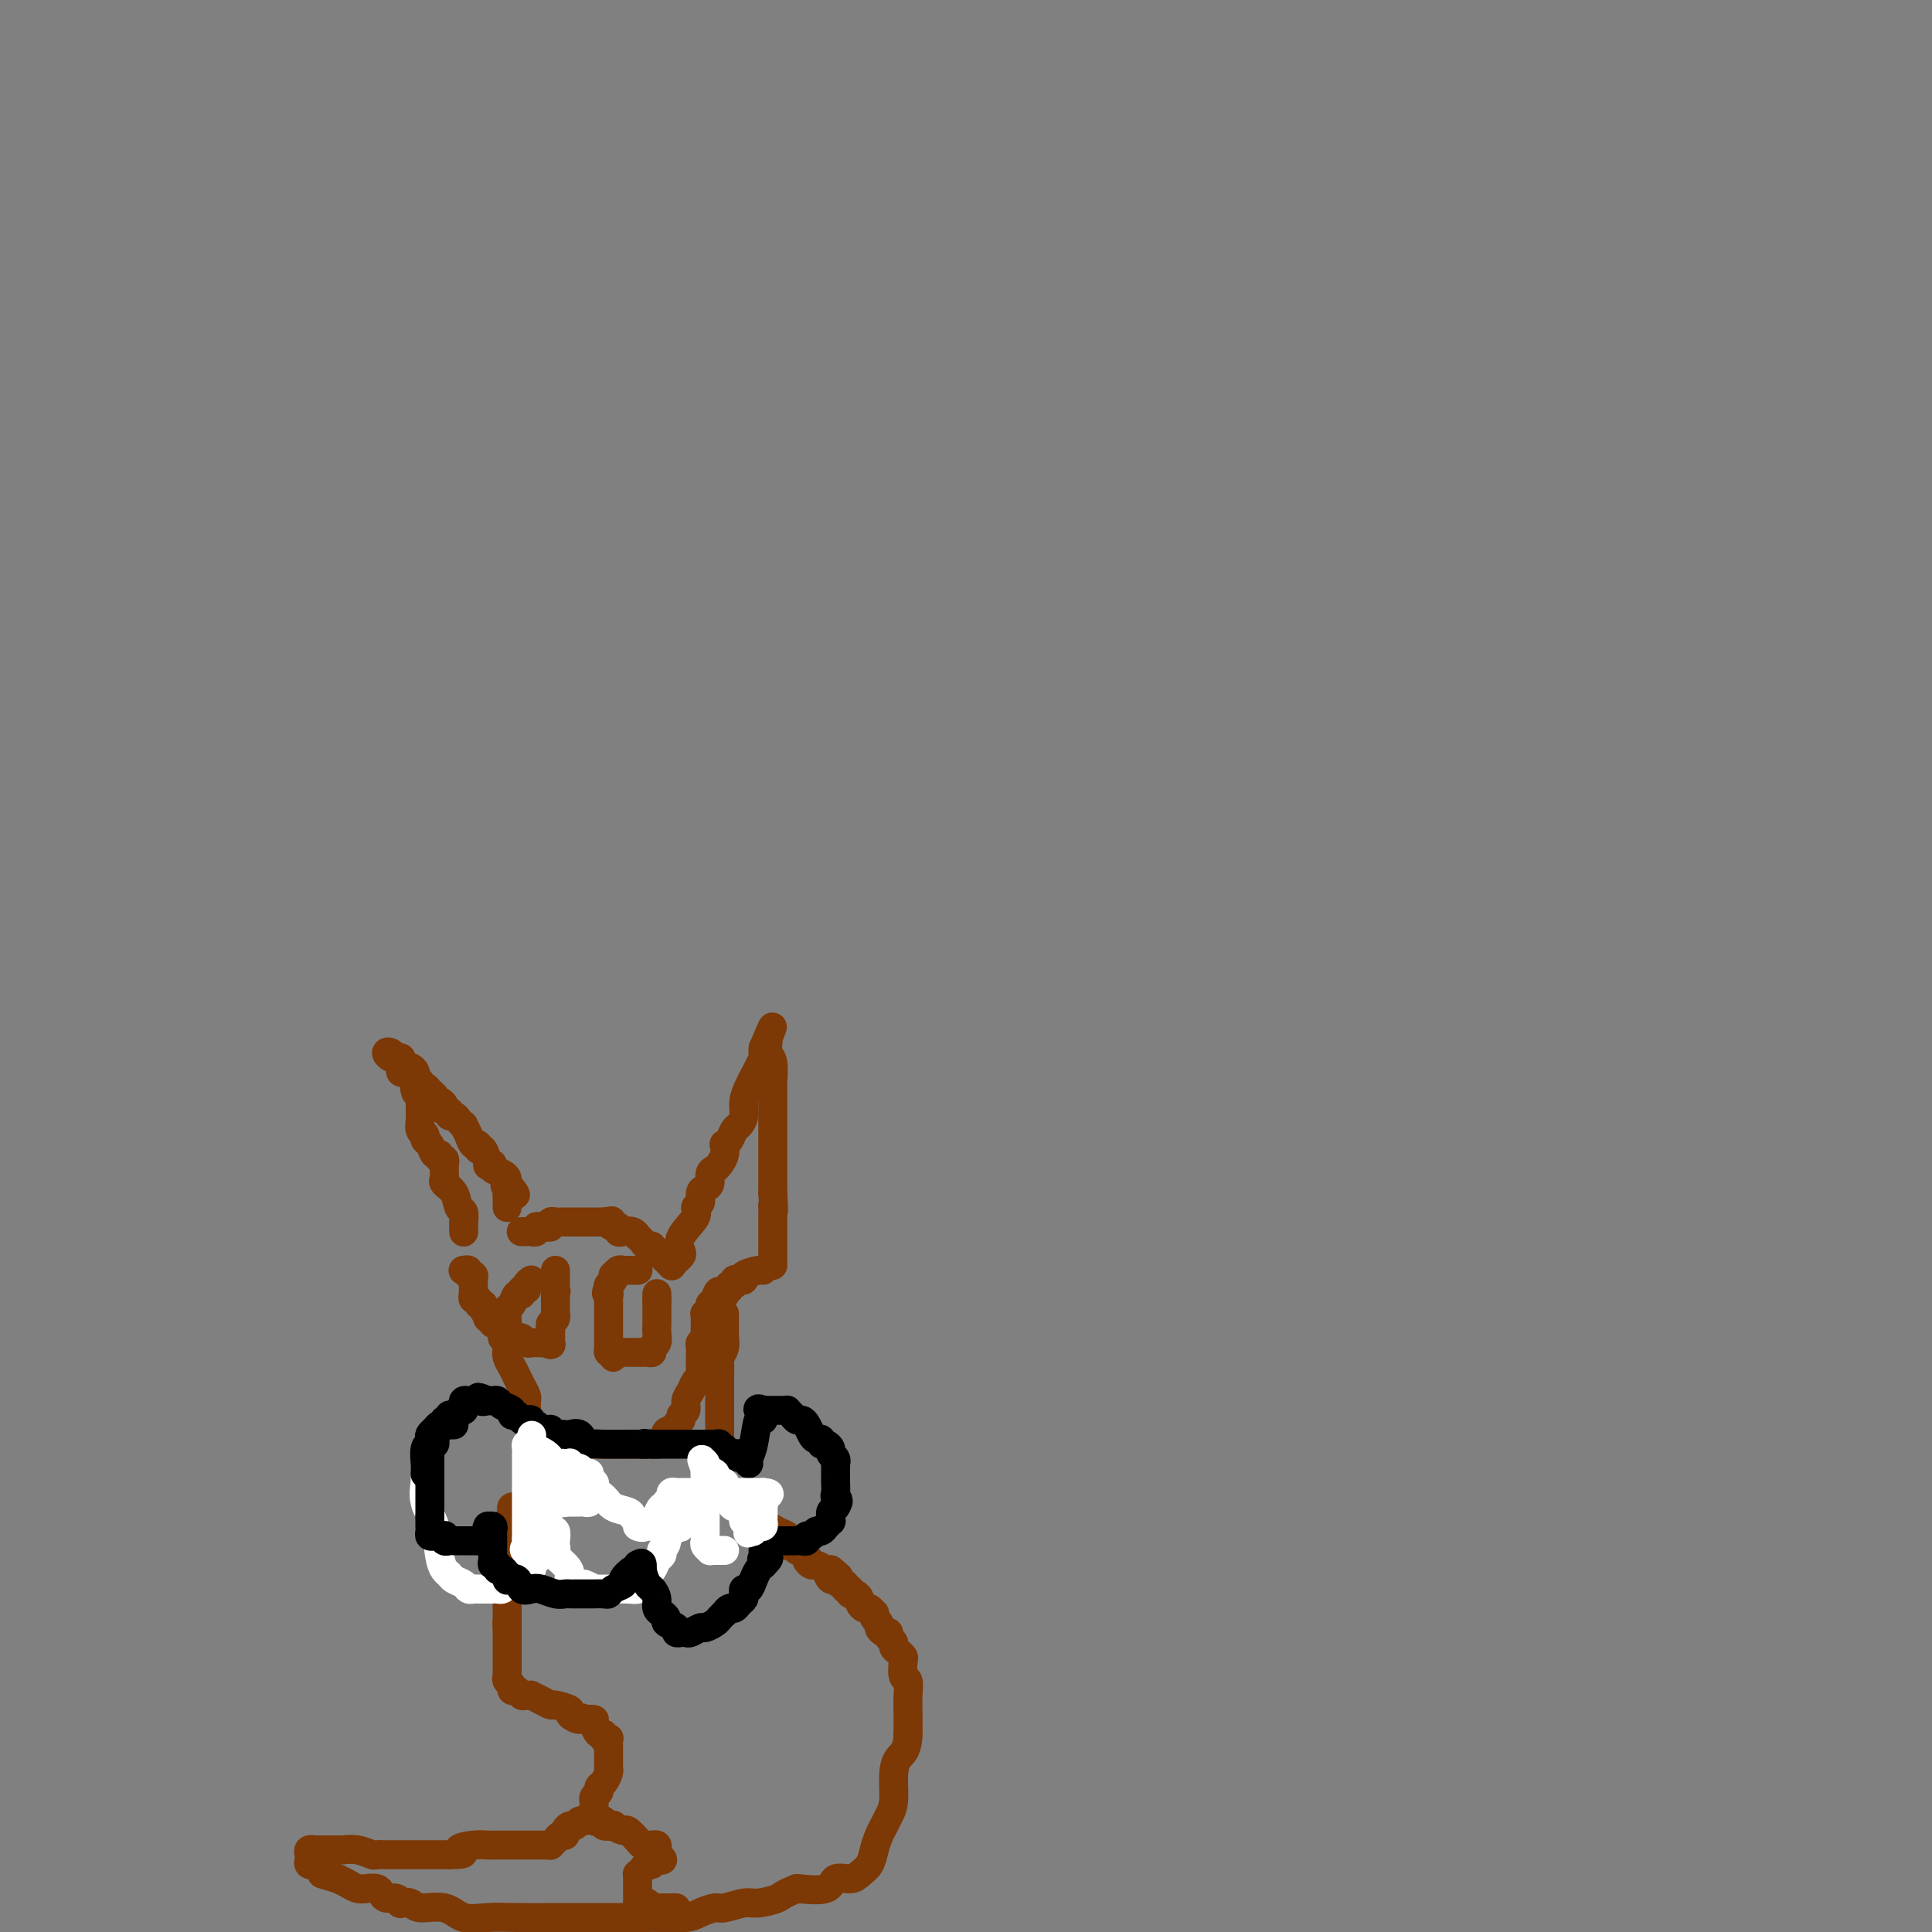 <svg viewBox='0 0 400 400' version='1.1' xmlns='http://www.w3.org/2000/svg' xmlns:xlink='http://www.w3.org/1999/xlink'><rect x="0" y="0" width="400" height="400" fill="#808080" stroke="none"/><g fill='none' stroke='#7C3805' stroke-width='6' stroke-linecap='round' stroke-linejoin='round'><path d='M96,255c0.001,0.079 0.001,0.157 0,0c-0.001,-0.157 -0.004,-0.551 0,-1c0.004,-0.449 0.013,-0.953 0,-1c-0.013,-0.047 -0.050,0.363 0,0c0.050,-0.363 0.185,-1.498 0,-2c-0.185,-0.502 -0.691,-0.371 -1,-1c-0.309,-0.629 -0.423,-2.019 -1,-3c-0.577,-0.981 -1.619,-1.554 -2,-2c-0.381,-0.446 -0.101,-0.765 0,-1c0.101,-0.235 0.023,-0.388 0,-1c-0.023,-0.612 0.009,-1.685 0,-2c-0.009,-0.315 -0.058,0.128 0,0c0.058,-0.128 0.223,-0.826 0,-1c-0.223,-0.174 -0.834,0.175 -1,0c-0.166,-0.175 0.114,-0.873 0,-1c-0.114,-0.127 -0.623,0.318 -1,0c-0.377,-0.318 -0.623,-1.398 -1,-2c-0.377,-0.602 -0.886,-0.724 -1,-1c-0.114,-0.276 0.166,-0.704 0,-1c-0.166,-0.296 -0.776,-0.460 -1,-1c-0.224,-0.540 -0.060,-1.455 0,-2c0.060,-0.545 0.016,-0.721 0,-1c-0.016,-0.279 -0.004,-0.662 0,-1c0.004,-0.338 0.001,-0.629 0,-1c-0.001,-0.371 -0.000,-0.820 0,-1c0.000,-0.180 0.000,-0.090 0,0'/><path d='M87,228c-1.620,-4.586 -1.169,-2.552 -1,-2c0.169,0.552 0.057,-0.378 0,-1c-0.057,-0.622 -0.057,-0.936 0,-1c0.057,-0.064 0.173,0.124 0,0c-0.173,-0.124 -0.634,-0.558 -1,-1c-0.366,-0.442 -0.637,-0.893 -1,-1c-0.363,-0.107 -0.818,0.130 -1,0c-0.182,-0.130 -0.092,-0.627 0,-1c0.092,-0.373 0.185,-0.623 0,-1c-0.185,-0.377 -0.649,-0.882 -1,-1c-0.351,-0.118 -0.588,0.150 -1,0c-0.412,-0.150 -1.000,-0.717 -1,-1c-0.000,-0.283 0.588,-0.282 1,0c0.412,0.282 0.649,0.845 1,1c0.351,0.155 0.814,-0.099 1,0c0.186,0.099 0.093,0.549 0,1'/><path d='M83,220c-0.435,-0.998 0.476,0.506 1,1c0.524,0.494 0.661,-0.021 1,0c0.339,0.021 0.878,0.579 1,1c0.122,0.421 -0.175,0.704 0,1c0.175,0.296 0.821,0.604 1,1c0.179,0.396 -0.111,0.881 0,1c0.111,0.119 0.621,-0.126 1,0c0.379,0.126 0.627,0.625 1,1c0.373,0.375 0.869,0.626 1,1c0.131,0.374 -0.105,0.870 0,1c0.105,0.130 0.549,-0.105 1,0c0.451,0.105 0.908,0.549 1,1c0.092,0.451 -0.183,0.908 0,1c0.183,0.092 0.824,-0.181 1,0c0.176,0.181 -0.111,0.818 0,1c0.111,0.182 0.621,-0.089 1,0c0.379,0.089 0.626,0.540 1,1c0.374,0.460 0.875,0.931 1,1c0.125,0.069 -0.125,-0.264 0,0c0.125,0.264 0.625,1.125 1,2c0.375,0.875 0.626,1.762 1,2c0.374,0.238 0.869,-0.174 1,0c0.131,0.174 -0.104,0.936 0,1c0.104,0.064 0.548,-0.568 1,0c0.452,0.568 0.912,2.337 1,3c0.088,0.663 -0.197,0.219 0,0c0.197,-0.219 0.876,-0.213 1,0c0.124,0.213 -0.307,0.635 0,1c0.307,0.365 1.352,0.675 2,1c0.648,0.325 0.899,0.664 1,1c0.101,0.336 0.050,0.668 0,1'/><path d='M105,245c3.403,4.107 0.912,1.874 0,1c-0.912,-0.874 -0.244,-0.388 0,0c0.244,0.388 0.065,0.679 0,1c-0.065,0.321 -0.018,0.674 0,1c0.018,0.326 0.005,0.626 0,1c-0.005,0.374 -0.001,0.821 0,1c0.001,0.179 0.001,0.089 0,0'/><path d='M108,255c-0.081,0.001 -0.161,0.001 0,0c0.161,-0.001 0.564,-0.004 1,0c0.436,0.004 0.904,0.015 1,0c0.096,-0.015 -0.182,-0.057 0,0c0.182,0.057 0.823,0.212 1,0c0.177,-0.212 -0.111,-0.793 0,-1c0.111,-0.207 0.621,-0.041 1,0c0.379,0.041 0.626,-0.041 1,0c0.374,0.041 0.873,0.207 1,0c0.127,-0.207 -0.120,-0.788 0,-1c0.120,-0.212 0.606,-0.057 1,0c0.394,0.057 0.697,0.015 1,0c0.303,-0.015 0.606,-0.004 1,0c0.394,0.004 0.879,0.001 1,0c0.121,-0.001 -0.122,-0.000 0,0c0.122,0.000 0.610,0.000 1,0c0.390,-0.000 0.682,-0.000 1,0c0.318,0.000 0.663,0.000 1,0c0.337,-0.000 0.668,-0.000 1,0c0.332,0.000 0.666,0.000 1,0c0.334,-0.000 0.667,-0.000 1,0c0.333,0.000 0.667,0.000 1,0'/><path d='M125,253c2.813,-0.374 1.344,-0.310 1,0c-0.344,0.310 0.436,0.867 1,1c0.564,0.133 0.912,-0.156 1,0c0.088,0.156 -0.082,0.759 0,1c0.082,0.241 0.417,0.120 1,0c0.583,-0.120 1.413,-0.238 2,0c0.587,0.238 0.932,0.833 1,1c0.068,0.167 -0.140,-0.095 0,0c0.140,0.095 0.629,0.546 1,1c0.371,0.454 0.624,0.909 1,1c0.376,0.091 0.874,-0.183 1,0c0.126,0.183 -0.120,0.823 0,1c0.120,0.177 0.607,-0.110 1,0c0.393,0.110 0.693,0.617 1,1c0.307,0.383 0.621,0.642 1,1c0.379,0.358 0.823,0.817 1,1c0.177,0.183 0.089,0.092 0,0'/><path d='M139,262c0.316,-0.323 0.632,-0.646 1,-1c0.368,-0.354 0.787,-0.739 1,-1c0.213,-0.261 0.219,-0.398 0,-1c-0.219,-0.602 -0.662,-1.671 0,-3c0.662,-1.329 2.429,-2.920 3,-4c0.571,-1.080 -0.053,-1.650 0,-2c0.053,-0.350 0.784,-0.479 1,-1c0.216,-0.521 -0.083,-1.435 0,-2c0.083,-0.565 0.547,-0.781 1,-1c0.453,-0.219 0.896,-0.443 1,-1c0.104,-0.557 -0.130,-1.449 0,-2c0.130,-0.551 0.622,-0.760 1,-1c0.378,-0.240 0.640,-0.511 1,-1c0.360,-0.489 0.817,-1.196 1,-2c0.183,-0.804 0.090,-1.706 0,-2c-0.090,-0.294 -0.178,0.021 0,0c0.178,-0.021 0.621,-0.378 1,-1c0.379,-0.622 0.693,-1.508 1,-2c0.307,-0.492 0.606,-0.591 1,-1c0.394,-0.409 0.884,-1.129 1,-2c0.116,-0.871 -0.141,-1.893 0,-3c0.141,-1.107 0.679,-2.299 1,-3c0.321,-0.701 0.426,-0.909 1,-2c0.574,-1.091 1.616,-3.063 2,-4c0.384,-0.937 0.110,-0.839 0,-1c-0.110,-0.161 -0.055,-0.580 0,-1'/><path d='M158,217c3.165,-7.417 1.579,-3.459 1,-2c-0.579,1.459 -0.151,0.419 0,0c0.151,-0.419 0.026,-0.217 0,0c-0.026,0.217 0.045,0.447 0,1c-0.045,0.553 -0.208,1.427 0,2c0.208,0.573 0.788,0.846 1,2c0.212,1.154 0.057,3.191 0,4c-0.057,0.809 -0.015,0.391 0,1c0.015,0.609 0.004,2.243 0,3c-0.004,0.757 -0.001,0.635 0,1c0.001,0.365 0.000,1.216 0,2c-0.000,0.784 -0.000,1.502 0,2c0.000,0.498 0.000,0.778 0,1c-0.000,0.222 -0.000,0.388 0,1c0.000,0.612 0.000,1.669 0,2c-0.000,0.331 -0.000,-0.066 0,0c0.000,0.066 0.000,0.594 0,1c-0.000,0.406 -0.000,0.689 0,1c0.000,0.311 0.000,0.650 0,1c-0.000,0.350 -0.000,0.710 0,1c0.000,0.290 0.000,0.511 0,1c-0.000,0.489 -0.000,1.247 0,2c0.000,0.753 0.000,1.501 0,2c-0.000,0.499 -0.000,0.750 0,1'/><path d='M160,247c0.309,5.345 0.083,3.707 0,3c-0.083,-0.707 -0.022,-0.484 0,0c0.022,0.484 0.006,1.229 0,2c-0.006,0.771 -0.002,1.570 0,2c0.002,0.430 0.000,0.493 0,1c-0.000,0.507 -0.000,1.459 0,2c0.000,0.541 0.000,0.669 0,1c-0.000,0.331 -0.000,0.863 0,1c0.000,0.137 0.000,-0.121 0,0c-0.000,0.121 -0.000,0.620 0,1c0.000,0.380 0.000,0.641 0,1c-0.000,0.359 -0.000,0.817 0,1c0.000,0.183 0.000,0.092 0,0'/><path d='M96,263c0.000,0.000 0.100,0.100 0.1,0.1'/><path d='M96,263c-0.121,0.032 -0.243,0.064 0,0c0.243,-0.064 0.850,-0.224 1,0c0.150,0.224 -0.156,0.833 0,1c0.156,0.167 0.774,-0.109 1,0c0.226,0.109 0.061,0.602 0,1c-0.061,0.398 -0.017,0.699 0,1c0.017,0.301 0.009,0.601 0,1c-0.009,0.399 -0.017,0.895 0,1c0.017,0.105 0.061,-0.183 0,0c-0.061,0.183 -0.226,0.836 0,1c0.226,0.164 0.844,-0.162 1,0c0.156,0.162 -0.150,0.813 0,1c0.150,0.187 0.757,-0.089 1,0c0.243,0.089 0.121,0.545 0,1'/><path d='M100,271c0.840,1.481 0.941,1.185 1,1c0.059,-0.185 0.076,-0.258 0,0c-0.076,0.258 -0.246,0.848 0,1c0.246,0.152 0.907,-0.133 1,0c0.093,0.133 -0.381,0.682 0,1c0.381,0.318 1.618,0.403 2,1c0.382,0.597 -0.091,1.707 0,2c0.091,0.293 0.745,-0.231 1,0c0.255,0.231 0.109,1.216 0,2c-0.109,0.784 -0.183,1.365 0,2c0.183,0.635 0.623,1.322 1,2c0.377,0.678 0.689,1.348 1,2c0.311,0.652 0.619,1.288 1,2c0.381,0.712 0.834,1.500 1,2c0.166,0.500 0.044,0.712 0,1c-0.044,0.288 -0.012,0.650 0,1c0.012,0.350 0.002,0.686 0,1c-0.002,0.314 0.003,0.606 0,1c-0.003,0.394 -0.016,0.889 0,1c0.016,0.111 0.059,-0.162 0,0c-0.059,0.162 -0.222,0.760 0,1c0.222,0.240 0.829,0.120 1,0c0.171,-0.120 -0.092,-0.242 0,0c0.092,0.242 0.540,0.848 1,1c0.460,0.152 0.931,-0.152 1,0c0.069,0.152 -0.266,0.758 0,1c0.266,0.242 1.133,0.121 2,0'/><path d='M114,297c1.183,0.845 1.640,0.957 2,1c0.360,0.043 0.621,0.015 1,0c0.379,-0.015 0.875,-0.018 1,0c0.125,0.018 -0.122,0.057 0,0c0.122,-0.057 0.611,-0.212 1,0c0.389,0.212 0.678,0.789 1,1c0.322,0.211 0.678,0.057 1,0c0.322,-0.057 0.611,-0.015 1,0c0.389,0.015 0.877,0.004 1,0c0.123,-0.004 -0.121,-0.001 0,0c0.121,0.001 0.606,0.000 1,0c0.394,-0.000 0.697,-0.000 1,0c0.303,0.000 0.606,0.000 1,0c0.394,-0.000 0.879,-0.000 1,0c0.121,0.000 -0.123,0.000 0,0c0.123,-0.000 0.611,-0.000 1,0c0.389,0.000 0.678,-0.000 1,0c0.322,0.000 0.678,0.000 1,0c0.322,-0.000 0.611,-0.000 1,0c0.389,0.000 0.877,0.000 1,0c0.123,-0.000 -0.121,-0.000 0,0c0.121,0.000 0.606,0.001 1,0c0.394,-0.001 0.697,-0.003 1,0c0.303,0.003 0.607,0.011 1,0c0.393,-0.011 0.875,-0.041 1,0c0.125,0.041 -0.107,0.155 0,0c0.107,-0.155 0.554,-0.577 1,-1'/><path d='M137,298c3.741,-0.008 1.595,-0.527 1,-1c-0.595,-0.473 0.361,-0.901 1,-1c0.639,-0.099 0.960,0.129 1,0c0.040,-0.129 -0.200,-0.615 0,-1c0.200,-0.385 0.841,-0.669 1,-1c0.159,-0.331 -0.165,-0.708 0,-1c0.165,-0.292 0.818,-0.497 1,-1c0.182,-0.503 -0.109,-1.303 0,-2c0.109,-0.697 0.618,-1.291 1,-2c0.382,-0.709 0.638,-1.533 1,-2c0.362,-0.467 0.829,-0.577 1,-1c0.171,-0.423 0.045,-1.160 0,-2c-0.045,-0.840 -0.008,-1.783 0,-2c0.008,-0.217 -0.012,0.293 0,0c0.012,-0.293 0.056,-1.388 0,-2c-0.056,-0.612 -0.211,-0.741 0,-1c0.211,-0.259 0.789,-0.646 1,-1c0.211,-0.354 0.057,-0.673 0,-1c-0.057,-0.327 -0.016,-0.661 0,-1c0.016,-0.339 0.008,-0.682 0,-1c-0.008,-0.318 -0.017,-0.611 0,-1c0.017,-0.389 0.060,-0.875 0,-1c-0.060,-0.125 -0.222,0.111 0,0c0.222,-0.111 0.829,-0.568 1,-1c0.171,-0.432 -0.094,-0.838 0,-1c0.094,-0.162 0.547,-0.081 1,0'/><path d='M148,270c1.637,-4.574 0.229,-2.009 0,-1c-0.229,1.009 0.722,0.462 1,0c0.278,-0.462 -0.118,-0.841 0,-1c0.118,-0.159 0.748,-0.099 1,0c0.252,0.099 0.124,0.238 0,0c-0.124,-0.238 -0.244,-0.852 0,-1c0.244,-0.148 0.853,0.170 1,0c0.147,-0.170 -0.166,-0.830 0,-1c0.166,-0.170 0.812,0.148 1,0c0.188,-0.148 -0.083,-0.761 0,-1c0.083,-0.239 0.520,-0.102 1,0c0.480,0.102 1.004,0.171 1,0c-0.004,-0.171 -0.537,-0.582 0,-1c0.537,-0.418 2.144,-0.844 3,-1c0.856,-0.156 0.961,-0.042 1,0c0.039,0.042 0.011,0.012 0,0c-0.011,-0.012 -0.006,-0.006 0,0'/><path d='M150,272c0.000,0.334 0.000,0.668 0,1c-0.000,0.332 -0.000,0.662 0,1c0.000,0.338 0.001,0.685 0,1c-0.001,0.315 -0.004,0.600 0,1c0.004,0.400 0.015,0.917 0,1c-0.015,0.083 -0.057,-0.267 0,0c0.057,0.267 0.211,1.153 0,2c-0.211,0.847 -0.789,1.656 -1,2c-0.211,0.344 -0.057,0.225 0,1c0.057,0.775 0.015,2.445 0,3c-0.015,0.555 -0.004,-0.006 0,0c0.004,0.006 0.001,0.580 0,1c-0.001,0.420 -0.000,0.686 0,1c0.000,0.314 0.000,0.676 0,1c-0.000,0.324 -0.000,0.612 0,1c0.000,0.388 0.000,0.877 0,1c-0.000,0.123 -0.000,-0.121 0,0c0.000,0.121 0.000,0.606 0,1c-0.000,0.394 -0.000,0.697 0,1c0.000,0.303 0.000,0.605 0,1c-0.000,0.395 -0.000,0.883 0,1c0.000,0.117 0.000,-0.137 0,0c-0.000,0.137 -0.000,0.667 0,1c0.000,0.333 0.000,0.471 0,1c-0.000,0.529 -0.000,1.450 0,2c0.000,0.550 0.000,0.729 0,1c-0.000,0.271 -0.000,0.636 0,1'/><path d='M149,300c-0.155,4.716 -0.042,2.506 0,2c0.042,-0.506 0.011,0.691 0,1c-0.011,0.309 -0.004,-0.271 0,0c0.004,0.271 0.005,1.392 0,2c-0.005,0.608 -0.015,0.702 0,1c0.015,0.298 0.056,0.800 0,1c-0.056,0.200 -0.208,0.096 0,0c0.208,-0.096 0.777,-0.186 1,0c0.223,0.186 0.101,0.646 0,1c-0.101,0.354 -0.181,0.602 0,1c0.181,0.398 0.624,0.944 1,1c0.376,0.056 0.686,-0.380 1,0c0.314,0.380 0.633,1.575 1,2c0.367,0.425 0.783,0.078 1,0c0.217,-0.078 0.233,0.112 1,1c0.767,0.888 2.283,2.475 3,3c0.717,0.525 0.636,-0.013 1,0c0.364,0.013 1.172,0.577 2,1c0.828,0.423 1.675,0.706 2,1c0.325,0.294 0.128,0.600 0,1c-0.128,0.400 -0.188,0.895 0,1c0.188,0.105 0.624,-0.179 1,0c0.376,0.179 0.692,0.823 1,1c0.308,0.177 0.606,-0.111 1,0c0.394,0.111 0.883,0.622 1,1c0.117,0.378 -0.137,0.623 0,1c0.137,0.377 0.666,0.884 1,1c0.334,0.116 0.475,-0.161 1,0c0.525,0.161 1.436,0.760 2,1c0.564,0.240 0.782,0.120 1,0'/><path d='M172,325c3.417,2.636 0.958,1.227 0,1c-0.958,-0.227 -0.415,0.728 0,1c0.415,0.272 0.704,-0.138 1,0c0.296,0.138 0.600,0.826 1,1c0.400,0.174 0.894,-0.164 1,0c0.106,0.164 -0.178,0.832 0,1c0.178,0.168 0.817,-0.162 1,0c0.183,0.162 -0.092,0.818 0,1c0.092,0.182 0.549,-0.110 1,0c0.451,0.110 0.895,0.622 1,1c0.105,0.378 -0.129,0.622 0,1c0.129,0.378 0.622,0.889 1,1c0.378,0.111 0.641,-0.177 1,0c0.359,0.177 0.813,0.821 1,1c0.187,0.179 0.105,-0.106 0,0c-0.105,0.106 -0.234,0.602 0,1c0.234,0.398 0.832,0.698 1,1c0.168,0.302 -0.095,0.606 0,1c0.095,0.394 0.546,0.879 1,1c0.454,0.121 0.909,-0.122 1,0c0.091,0.122 -0.182,0.611 0,1c0.182,0.389 0.820,0.680 1,1c0.180,0.320 -0.096,0.671 0,1c0.096,0.329 0.565,0.636 1,1c0.435,0.364 0.834,0.785 1,1c0.166,0.215 0.097,0.223 0,1c-0.097,0.777 -0.222,2.321 0,3c0.222,0.679 0.791,0.491 1,1c0.209,0.509 0.056,1.714 0,3c-0.056,1.286 -0.016,2.653 0,4c0.016,1.347 0.008,2.673 0,4'/><path d='M188,359c-0.079,3.590 -1.278,4.064 -2,5c-0.722,0.936 -0.967,2.333 -1,4c-0.033,1.667 0.146,3.604 0,5c-0.146,1.396 -0.615,2.250 -1,3c-0.385,0.750 -0.684,1.394 -1,2c-0.316,0.606 -0.650,1.172 -1,2c-0.350,0.828 -0.717,1.919 -1,3c-0.283,1.081 -0.481,2.154 -1,3c-0.519,0.846 -1.357,1.467 -2,2c-0.643,0.533 -1.090,0.978 -2,1c-0.910,0.022 -2.284,-0.379 -3,0c-0.716,0.379 -0.776,1.537 -2,2c-1.224,0.463 -3.612,0.232 -6,0'/><path d='M165,391c-3.017,1.161 -3.058,1.564 -4,2c-0.942,0.436 -2.784,0.904 -4,1c-1.216,0.096 -1.807,-0.181 -3,0c-1.193,0.181 -2.987,0.819 -4,1c-1.013,0.181 -1.244,-0.095 -2,0c-0.756,0.095 -2.039,0.561 -3,1c-0.961,0.439 -1.602,0.850 -3,1c-1.398,0.150 -3.553,0.040 -5,0c-1.447,-0.040 -2.185,-0.011 -3,0c-0.815,0.011 -1.705,0.003 -3,0c-1.295,-0.003 -2.993,-0.001 -4,0c-1.007,0.001 -1.321,0.000 -2,0c-0.679,-0.000 -1.724,-0.001 -3,0c-1.276,0.001 -2.785,0.002 -4,0c-1.215,-0.002 -2.136,-0.008 -4,0c-1.864,0.008 -4.671,0.031 -7,0c-2.329,-0.031 -4.181,-0.117 -6,0c-1.819,0.117 -3.605,0.438 -5,0c-1.395,-0.438 -2.398,-1.633 -4,-2c-1.602,-0.367 -3.804,0.094 -5,0c-1.196,-0.094 -1.385,-0.742 -2,-1c-0.615,-0.258 -1.657,-0.124 -2,0c-0.343,0.124 0.011,0.240 0,0c-0.011,-0.240 -0.387,-0.835 -1,-1c-0.613,-0.165 -1.463,0.100 -2,0c-0.537,-0.100 -0.763,-0.566 -1,-1c-0.237,-0.434 -0.486,-0.837 -1,-1c-0.514,-0.163 -1.292,-0.085 -2,0c-0.708,0.085 -1.344,0.177 -2,0c-0.656,-0.177 -1.330,-0.622 -2,-1c-0.670,-0.378 -1.335,-0.689 -2,-1'/><path d='M70,389c-4.658,-1.419 -3.305,-0.968 -3,-1c0.305,-0.032 -0.440,-0.548 -1,-1c-0.560,-0.452 -0.934,-0.842 -1,-1c-0.066,-0.158 0.177,-0.085 0,0c-0.177,0.085 -0.775,0.180 -1,0c-0.225,-0.180 -0.075,-0.637 0,-1c0.075,-0.363 0.077,-0.633 0,-1c-0.077,-0.367 -0.234,-0.830 0,-1c0.234,-0.170 0.859,-0.045 1,0c0.141,0.045 -0.203,0.011 0,0c0.203,-0.011 0.951,0.001 2,0c1.049,-0.001 2.398,-0.014 3,0c0.602,0.014 0.455,0.056 1,0c0.545,-0.056 1.780,-0.211 3,0c1.220,0.211 2.426,0.789 3,1c0.574,0.211 0.517,0.057 1,0c0.483,-0.057 1.505,-0.015 2,0c0.495,0.015 0.461,0.004 1,0c0.539,-0.004 1.650,-0.001 2,0c0.350,0.001 -0.060,0.000 0,0c0.060,-0.000 0.590,-0.000 1,0c0.410,0.000 0.701,0.000 1,0c0.299,-0.000 0.608,-0.000 1,0c0.392,0.000 0.868,0.000 1,0c0.132,-0.000 -0.081,-0.000 0,0c0.081,0.000 0.455,0.000 1,0c0.545,-0.000 1.262,-0.000 2,0c0.738,0.000 1.497,0.000 2,0c0.503,-0.000 0.752,-0.000 1,0'/><path d='M93,384c4.802,-0.011 2.308,-0.539 2,-1c-0.308,-0.461 1.569,-0.856 3,-1c1.431,-0.144 2.414,-0.039 3,0c0.586,0.039 0.773,0.010 1,0c0.227,-0.010 0.495,-0.003 1,0c0.505,0.003 1.249,0.001 2,0c0.751,-0.001 1.511,-0.000 2,0c0.489,0.000 0.709,0.000 1,0c0.291,-0.000 0.655,0.000 1,0c0.345,-0.000 0.671,-0.000 1,0c0.329,0.000 0.662,0.001 1,0c0.338,-0.001 0.682,-0.003 1,0c0.318,0.003 0.610,0.011 1,0c0.390,-0.011 0.879,-0.041 1,0c0.121,0.041 -0.126,0.152 0,0c0.126,-0.152 0.625,-0.567 1,-1c0.375,-0.433 0.625,-0.886 1,-1c0.375,-0.114 0.874,0.109 1,0c0.126,-0.109 -0.121,-0.550 0,-1c0.121,-0.450 0.610,-0.908 1,-1c0.390,-0.092 0.682,0.181 1,0c0.318,-0.181 0.663,-0.818 1,-1c0.337,-0.182 0.668,0.091 1,0c0.332,-0.091 0.666,-0.545 1,-1'/><path d='M122,376c1.464,-0.879 1.124,-0.078 1,0c-0.124,0.078 -0.033,-0.567 0,-1c0.033,-0.433 0.008,-0.655 0,-1c-0.008,-0.345 0.002,-0.813 0,-1c-0.002,-0.187 -0.015,-0.092 0,0c0.015,0.092 0.059,0.180 0,0c-0.059,-0.180 -0.222,-0.629 0,-1c0.222,-0.371 0.830,-0.663 1,-1c0.170,-0.337 -0.098,-0.720 0,-1c0.098,-0.280 0.562,-0.456 1,-1c0.438,-0.544 0.849,-1.455 1,-2c0.151,-0.545 0.040,-0.723 0,-1c-0.040,-0.277 -0.011,-0.651 0,-1c0.011,-0.349 0.003,-0.672 0,-1c-0.003,-0.328 0.000,-0.663 0,-1c-0.000,-0.337 -0.004,-0.678 0,-1c0.004,-0.322 0.016,-0.627 0,-1c-0.016,-0.373 -0.059,-0.816 0,-1c0.059,-0.184 0.222,-0.108 0,0c-0.222,0.108 -0.829,0.250 -1,0c-0.171,-0.250 0.092,-0.890 0,-1c-0.092,-0.110 -0.540,0.311 -1,0c-0.460,-0.311 -0.931,-1.353 -1,-2c-0.069,-0.647 0.266,-0.899 0,-1c-0.266,-0.101 -1.133,-0.050 -2,0'/><path d='M121,356c-0.866,-0.724 -0.532,-0.036 -1,0c-0.468,0.036 -1.739,-0.582 -2,-1c-0.261,-0.418 0.486,-0.638 0,-1c-0.486,-0.362 -2.206,-0.868 -3,-1c-0.794,-0.132 -0.660,0.108 -1,0c-0.340,-0.108 -1.152,-0.564 -2,-1c-0.848,-0.436 -1.733,-0.853 -2,-1c-0.267,-0.147 0.082,-0.025 0,0c-0.082,0.025 -0.595,-0.049 -1,0c-0.405,0.049 -0.701,0.221 -1,0c-0.299,-0.221 -0.602,-0.834 -1,-1c-0.398,-0.166 -0.891,0.114 -1,0c-0.109,-0.114 0.167,-0.622 0,-1c-0.167,-0.378 -0.777,-0.626 -1,-1c-0.223,-0.374 -0.060,-0.873 0,-1c0.060,-0.127 0.016,0.120 0,0c-0.016,-0.120 -0.004,-0.606 0,-1c0.004,-0.394 0.001,-0.697 0,-1c-0.001,-0.303 -0.000,-0.606 0,-1c0.000,-0.394 0.000,-0.879 0,-1c-0.000,-0.121 -0.000,0.123 0,0c0.000,-0.123 0.000,-0.611 0,-1c-0.000,-0.389 -0.000,-0.678 0,-1c0.000,-0.322 0.000,-0.677 0,-1c-0.000,-0.323 -0.000,-0.612 0,-1c0.000,-0.388 0.000,-0.874 0,-1c-0.000,-0.126 -0.000,0.107 0,0c0.000,-0.107 0.000,-0.553 0,-1'/><path d='M105,337c-0.155,-2.195 -0.041,-1.182 0,-1c0.041,0.182 0.011,-0.466 0,-1c-0.011,-0.534 -0.003,-0.954 0,-1c0.003,-0.046 0.001,0.282 0,0c-0.001,-0.282 -0.000,-1.174 0,-2c0.000,-0.826 0.000,-1.586 0,-2c-0.000,-0.414 -0.000,-0.482 0,-1c0.000,-0.518 0.000,-1.487 0,-2c-0.000,-0.513 0.000,-0.570 0,-1c-0.000,-0.430 -0.000,-1.232 0,-2c0.000,-0.768 0.000,-1.501 0,-2c-0.000,-0.499 -0.000,-0.765 0,-1c0.000,-0.235 0.000,-0.440 0,-1c-0.000,-0.560 -0.001,-1.475 0,-2c0.001,-0.525 0.004,-0.661 0,-1c-0.004,-0.339 -0.015,-0.882 0,-1c0.015,-0.118 0.056,0.189 0,0c-0.056,-0.189 -0.208,-0.874 0,-1c0.208,-0.126 0.777,0.306 1,0c0.223,-0.306 0.101,-1.350 0,-2c-0.101,-0.650 -0.181,-0.906 0,-1c0.181,-0.094 0.623,-0.027 1,0c0.377,0.027 0.688,0.013 1,0'/><path d='M108,312c0.708,-0.399 0.977,0.104 1,0c0.023,-0.104 -0.200,-0.815 0,-1c0.200,-0.185 0.823,0.157 1,0c0.177,-0.157 -0.093,-0.813 0,-1c0.093,-0.187 0.547,0.093 1,0c0.453,-0.093 0.905,-0.561 1,-1c0.095,-0.439 -0.167,-0.849 0,-1c0.167,-0.151 0.762,-0.043 1,0c0.238,0.043 0.119,0.022 0,0'/></g>
<g fill='none' stroke='#FFFFFF' stroke-width='6' stroke-linecap='round' stroke-linejoin='round'><path d='M88,303c-0.015,0.711 -0.029,1.422 0,2c0.029,0.578 0.102,1.023 0,2c-0.102,0.977 -0.378,2.485 0,4c0.378,1.515 1.410,3.036 2,5c0.590,1.964 0.739,4.371 1,6c0.261,1.629 0.633,2.479 1,3c0.367,0.521 0.729,0.714 1,1c0.271,0.286 0.453,0.665 1,1c0.547,0.335 1.460,0.626 2,1c0.540,0.374 0.708,0.832 1,1c0.292,0.168 0.708,0.045 1,0c0.292,-0.045 0.459,-0.011 1,0c0.541,0.011 1.455,0.000 2,0c0.545,-0.000 0.722,0.011 1,0c0.278,-0.011 0.656,-0.044 1,0c0.344,0.044 0.655,0.165 1,0c0.345,-0.165 0.723,-0.618 1,-1c0.277,-0.382 0.453,-0.695 1,-1c0.547,-0.305 1.466,-0.603 2,-1c0.534,-0.397 0.682,-0.894 1,-1c0.318,-0.106 0.806,0.179 1,0c0.194,-0.179 0.093,-0.821 0,-1c-0.093,-0.179 -0.179,0.106 0,0c0.179,-0.106 0.623,-0.602 1,-1c0.377,-0.398 0.689,-0.699 1,-1'/><path d='M112,322c1.178,-1.321 0.123,-1.124 0,-1c-0.123,0.124 0.686,0.176 1,0c0.314,-0.176 0.134,-0.578 0,-1c-0.134,-0.422 -0.222,-0.864 0,-1c0.222,-0.136 0.754,0.033 1,0c0.246,-0.033 0.208,-0.269 0,0c-0.208,0.269 -0.584,1.043 0,2c0.584,0.957 2.130,2.098 3,3c0.870,0.902 1.064,1.566 1,2c-0.064,0.434 -0.386,0.638 0,1c0.386,0.362 1.478,0.882 2,1c0.522,0.118 0.472,-0.164 1,0c0.528,0.164 1.634,0.776 2,1c0.366,0.224 -0.008,0.060 0,0c0.008,-0.060 0.397,-0.016 1,0c0.603,0.016 1.421,0.004 2,0c0.579,-0.004 0.919,-0.000 1,0c0.081,0.000 -0.098,-0.003 0,0c0.098,0.003 0.473,0.013 1,0c0.527,-0.013 1.206,-0.048 2,0c0.794,0.048 1.704,0.178 2,0c0.296,-0.178 -0.022,-0.663 0,-1c0.022,-0.337 0.384,-0.524 1,-1c0.616,-0.476 1.485,-1.241 2,-2c0.515,-0.759 0.677,-1.512 1,-2c0.323,-0.488 0.807,-0.711 1,-1c0.193,-0.289 0.097,-0.645 0,-1'/><path d='M137,321c1.260,-1.589 0.911,-1.560 1,-2c0.089,-0.440 0.615,-1.347 1,-2c0.385,-0.653 0.629,-1.051 1,-1c0.371,0.051 0.870,0.551 1,0c0.130,-0.551 -0.109,-2.151 0,-3c0.109,-0.849 0.565,-0.946 1,-1c0.435,-0.054 0.849,-0.066 1,0c0.151,0.066 0.041,0.210 0,0c-0.041,-0.210 -0.012,-0.774 0,-1c0.012,-0.226 0.006,-0.113 0,0'/></g>
<g fill='none' stroke='#000000' stroke-width='6' stroke-linecap='round' stroke-linejoin='round'><path d='M94,295c-0.303,0.002 -0.606,0.003 -1,0c-0.394,-0.003 -0.880,-0.012 -1,0c-0.120,0.012 0.126,0.044 0,0c-0.126,-0.044 -0.622,-0.166 -1,0c-0.378,0.166 -0.637,0.618 -1,1c-0.363,0.382 -0.829,0.694 -1,1c-0.171,0.306 -0.046,0.606 0,1c0.046,0.394 0.012,0.882 0,1c-0.012,0.118 -0.003,-0.135 0,0c0.003,0.135 0.001,0.656 0,1c-0.001,0.344 -0.000,0.511 0,1c0.000,0.489 0.000,1.301 0,2c-0.000,0.699 -0.000,1.287 0,2c0.000,0.713 0.000,1.552 0,2c-0.000,0.448 -0.000,0.504 0,1c0.000,0.496 0.000,1.432 0,2c-0.000,0.568 -0.000,0.768 0,1c0.000,0.232 0.000,0.495 0,1c-0.000,0.505 -0.000,1.253 0,2'/><path d='M89,314c-0.000,2.793 -0.001,1.274 0,1c0.001,-0.274 0.003,0.697 0,1c-0.003,0.303 -0.012,-0.063 0,0c0.012,0.063 0.045,0.553 0,1c-0.045,0.447 -0.170,0.851 0,1c0.170,0.149 0.633,0.044 1,0c0.367,-0.044 0.637,-0.026 1,0c0.363,0.026 0.818,0.059 1,0c0.182,-0.059 0.090,-0.212 0,0c-0.090,0.212 -0.178,0.789 0,1c0.178,0.211 0.621,0.057 1,0c0.379,-0.057 0.693,-0.015 1,0c0.307,0.015 0.607,0.004 1,0c0.393,-0.004 0.879,-0.001 1,0c0.121,0.001 -0.122,0.000 0,0c0.122,-0.000 0.611,-0.000 1,0c0.389,0.000 0.679,0.001 1,0c0.321,-0.001 0.675,-0.003 1,0c0.325,0.003 0.623,0.011 1,0c0.377,-0.011 0.832,-0.041 1,0c0.168,0.041 0.048,0.155 0,0c-0.048,-0.155 -0.024,-0.577 0,-1'/><path d='M101,318c1.852,-0.010 0.482,-0.536 0,-1c-0.482,-0.464 -0.077,-0.868 0,-1c0.077,-0.132 -0.176,0.006 0,0c0.176,-0.006 0.779,-0.157 1,0c0.221,0.157 0.059,0.620 0,1c-0.059,0.380 -0.016,0.675 0,1c0.016,0.325 0.004,0.679 0,1c-0.004,0.321 -0.001,0.611 0,1c0.001,0.389 -0.001,0.879 0,1c0.001,0.121 0.004,-0.126 0,0c-0.004,0.126 -0.016,0.626 0,1c0.016,0.374 0.060,0.621 0,1c-0.060,0.379 -0.223,0.889 0,1c0.223,0.111 0.833,-0.176 1,0c0.167,0.176 -0.109,0.817 0,1c0.109,0.183 0.603,-0.090 1,0c0.397,0.090 0.699,0.545 1,1'/><path d='M105,326c0.507,1.496 -0.227,1.237 0,1c0.227,-0.237 1.415,-0.452 2,0c0.585,0.452 0.566,1.571 1,2c0.434,0.429 1.321,0.167 2,0c0.679,-0.167 1.151,-0.241 2,0c0.849,0.241 2.077,0.797 3,1c0.923,0.203 1.543,0.054 2,0c0.457,-0.054 0.751,-0.015 1,0c0.249,0.015 0.451,0.004 1,0c0.549,-0.004 1.443,-0.000 2,0c0.557,0.000 0.778,-0.003 1,0c0.222,0.003 0.446,0.012 1,0c0.554,-0.012 1.439,-0.043 2,0c0.561,0.043 0.798,0.161 1,0c0.202,-0.161 0.370,-0.603 1,-1c0.630,-0.397 1.724,-0.751 2,-1c0.276,-0.249 -0.266,-0.393 0,-1c0.266,-0.607 1.339,-1.678 2,-2c0.661,-0.322 0.909,0.106 1,0c0.091,-0.106 0.026,-0.744 0,-1c-0.026,-0.256 -0.013,-0.128 0,0'/><path d='M132,324c1.260,-0.874 0.911,-0.060 1,1c0.089,1.060 0.616,2.365 1,3c0.384,0.635 0.623,0.600 1,1c0.377,0.400 0.890,1.234 1,2c0.110,0.766 -0.183,1.462 0,2c0.183,0.538 0.841,0.917 1,1c0.159,0.083 -0.183,-0.132 0,0c0.183,0.132 0.890,0.610 1,1c0.110,0.390 -0.378,0.693 0,1c0.378,0.307 1.621,0.618 2,1c0.379,0.382 -0.107,0.836 0,1c0.107,0.164 0.806,0.040 1,0c0.194,-0.040 -0.118,0.004 0,0c0.118,-0.004 0.665,-0.057 1,0c0.335,0.057 0.457,0.223 1,0c0.543,-0.223 1.509,-0.834 2,-1c0.491,-0.166 0.509,0.114 1,0c0.491,-0.114 1.455,-0.623 2,-1c0.545,-0.377 0.671,-0.622 1,-1c0.329,-0.378 0.861,-0.889 1,-1c0.139,-0.111 -0.117,0.177 0,0c0.117,-0.177 0.606,-0.821 1,-1c0.394,-0.179 0.693,0.105 1,0c0.307,-0.105 0.621,-0.601 1,-1c0.379,-0.399 0.822,-0.701 1,-1c0.178,-0.299 0.089,-0.595 0,-1c-0.089,-0.405 -0.179,-0.921 0,-1c0.179,-0.079 0.625,0.278 1,0c0.375,-0.278 0.678,-1.190 1,-2c0.322,-0.810 0.663,-1.517 1,-2c0.337,-0.483 0.668,-0.741 1,-1'/><path d='M158,324c2.321,-2.349 0.622,-1.221 0,-1c-0.622,0.221 -0.167,-0.466 0,-1c0.167,-0.534 0.048,-0.913 0,-1c-0.048,-0.087 -0.024,0.120 0,0c0.024,-0.120 0.048,-0.568 0,-1c-0.048,-0.432 -0.168,-0.848 0,-1c0.168,-0.152 0.622,-0.041 1,0c0.378,0.041 0.679,0.011 1,0c0.321,-0.011 0.664,-0.003 1,0c0.336,0.003 0.667,0.000 1,0c0.333,-0.000 0.668,0.001 1,0c0.332,-0.001 0.663,-0.004 1,0c0.337,0.004 0.682,0.016 1,0c0.318,-0.016 0.610,-0.061 1,0c0.390,0.061 0.878,0.228 1,0c0.122,-0.228 -0.121,-0.850 0,-1c0.121,-0.150 0.606,0.171 1,0c0.394,-0.171 0.698,-0.834 1,-1c0.302,-0.166 0.603,0.167 1,0c0.397,-0.167 0.891,-0.832 1,-1c0.109,-0.168 -0.168,0.162 0,0c0.168,-0.162 0.780,-0.817 1,-1c0.220,-0.183 0.049,0.106 0,0c-0.049,-0.106 0.025,-0.605 0,-1c-0.025,-0.395 -0.150,-0.684 0,-1c0.150,-0.316 0.575,-0.658 1,-1'/><path d='M173,312c1.083,-1.504 0.290,-1.765 0,-2c-0.290,-0.235 -0.078,-0.444 0,-1c0.078,-0.556 0.021,-1.459 0,-2c-0.021,-0.541 -0.006,-0.718 0,-1c0.006,-0.282 0.003,-0.667 0,-1c-0.003,-0.333 -0.005,-0.614 0,-1c0.005,-0.386 0.016,-0.877 0,-1c-0.016,-0.123 -0.060,0.121 0,0c0.060,-0.121 0.222,-0.606 0,-1c-0.222,-0.394 -0.829,-0.698 -1,-1c-0.171,-0.302 0.095,-0.602 0,-1c-0.095,-0.398 -0.550,-0.893 -1,-1c-0.450,-0.107 -0.894,0.175 -1,0c-0.106,-0.175 0.126,-0.807 0,-1c-0.126,-0.193 -0.611,0.054 -1,0c-0.389,-0.054 -0.681,-0.410 -1,-1c-0.319,-0.590 -0.664,-1.416 -1,-2c-0.336,-0.584 -0.664,-0.927 -1,-1c-0.336,-0.073 -0.682,0.124 -1,0c-0.318,-0.124 -0.610,-0.569 -1,-1c-0.390,-0.431 -0.878,-0.848 -1,-1c-0.122,-0.152 0.122,-0.041 0,0c-0.122,0.041 -0.610,0.011 -1,0c-0.390,-0.011 -0.682,-0.003 -1,0c-0.318,0.003 -0.663,0.001 -1,0c-0.337,-0.001 -0.668,-0.000 -1,0c-0.332,0.000 -0.666,0.000 -1,0'/><path d='M158,292c-2.162,-0.990 -0.568,0.535 0,1c0.568,0.465 0.110,-0.132 0,0c-0.110,0.132 0.128,0.992 0,1c-0.128,0.008 -0.623,-0.835 -1,0c-0.377,0.835 -0.637,3.349 -1,5c-0.363,1.651 -0.830,2.440 -1,3c-0.170,0.560 -0.045,0.893 0,1c0.045,0.107 0.008,-0.010 0,0c-0.008,0.010 0.013,0.146 0,0c-0.013,-0.146 -0.059,-0.575 0,-1c0.059,-0.425 0.222,-0.846 0,-1c-0.222,-0.154 -0.829,-0.042 -1,0c-0.171,0.042 0.094,0.012 0,0c-0.094,-0.012 -0.547,-0.006 -1,0'/><path d='M153,301c-0.957,1.376 -0.849,0.317 -1,0c-0.151,-0.317 -0.562,0.107 -1,0c-0.438,-0.107 -0.905,-0.747 -1,-1c-0.095,-0.253 0.182,-0.120 0,0c-0.182,0.120 -0.822,0.228 -1,0c-0.178,-0.228 0.106,-0.793 0,-1c-0.106,-0.207 -0.603,-0.055 -1,0c-0.397,0.055 -0.694,0.015 -1,0c-0.306,-0.015 -0.621,-0.004 -1,0c-0.379,0.004 -0.823,0.001 -1,0c-0.177,-0.001 -0.089,-0.000 0,0c0.089,0.000 0.177,0.000 0,0c-0.177,-0.000 -0.621,-0.000 -1,0c-0.379,0.000 -0.693,0.000 -1,0c-0.307,-0.000 -0.607,-0.000 -1,0c-0.393,0.000 -0.879,0.000 -1,0c-0.121,-0.000 0.123,-0.000 0,0c-0.123,0.000 -0.611,0.000 -1,0c-0.389,-0.000 -0.678,-0.000 -1,0c-0.322,0.000 -0.677,0.000 -1,0c-0.323,-0.000 -0.612,-0.000 -1,0c-0.388,0.000 -0.874,0.000 -1,0c-0.126,-0.000 0.107,-0.000 0,0c-0.107,0.000 -0.553,0.000 -1,0'/><path d='M135,299c-2.911,-0.309 -1.187,-0.083 -1,0c0.187,0.083 -1.162,0.022 -2,0c-0.838,-0.022 -1.166,-0.004 -2,0c-0.834,0.004 -2.173,-0.007 -3,0c-0.827,0.007 -1.143,0.030 -2,0c-0.857,-0.030 -2.257,-0.113 -3,0c-0.743,0.113 -0.829,0.422 -1,0c-0.171,-0.422 -0.427,-1.576 -1,-2c-0.573,-0.424 -1.464,-0.117 -2,0c-0.536,0.117 -0.717,0.046 -1,0c-0.283,-0.046 -0.667,-0.065 -1,0c-0.333,0.065 -0.614,0.215 -1,0c-0.386,-0.215 -0.877,-0.794 -1,-1c-0.123,-0.206 0.121,-0.040 0,0c-0.121,0.040 -0.606,-0.046 -1,0c-0.394,0.046 -0.698,0.223 -1,0c-0.302,-0.223 -0.602,-0.845 -1,-1c-0.398,-0.155 -0.894,0.156 -1,0c-0.106,-0.156 0.179,-0.778 0,-1c-0.179,-0.222 -0.823,-0.045 -1,0c-0.177,0.045 0.112,-0.044 0,0c-0.112,0.044 -0.625,0.219 -1,0c-0.375,-0.219 -0.611,-0.833 -1,-1c-0.389,-0.167 -0.930,0.113 -1,0c-0.070,-0.113 0.331,-0.619 0,-1c-0.331,-0.381 -1.395,-0.638 -2,-1c-0.605,-0.362 -0.750,-0.829 -1,-1c-0.250,-0.171 -0.606,-0.046 -1,0c-0.394,0.046 -0.827,0.013 -1,0c-0.173,-0.013 -0.087,-0.007 0,0'/><path d='M101,290c-3.428,-1.393 -1.497,-0.374 -1,0c0.497,0.374 -0.442,0.103 -1,0c-0.558,-0.103 -0.737,-0.038 -1,0c-0.263,0.038 -0.609,0.047 -1,0c-0.391,-0.047 -0.825,-0.152 -1,0c-0.175,0.152 -0.089,0.562 0,1c0.089,0.438 0.183,0.906 0,1c-0.183,0.094 -0.641,-0.186 -1,0c-0.359,0.186 -0.617,0.839 -1,1c-0.383,0.161 -0.891,-0.168 -1,0c-0.109,0.168 0.182,0.834 0,1c-0.182,0.166 -0.837,-0.166 -1,0c-0.163,0.166 0.167,0.832 0,1c-0.167,0.168 -0.829,-0.163 -1,0c-0.171,0.163 0.151,0.818 0,1c-0.151,0.182 -0.775,-0.109 -1,0c-0.225,0.109 -0.050,0.619 0,1c0.050,0.381 -0.025,0.633 0,1c0.025,0.367 0.150,0.848 0,1c-0.150,0.152 -0.576,-0.026 -1,0c-0.424,0.026 -0.846,0.254 -1,1c-0.154,0.746 -0.042,2.008 0,3c0.042,0.992 0.012,1.712 0,2c-0.012,0.288 -0.006,0.144 0,0'/></g>
<g fill='none' stroke='#FFFFFF' stroke-width='6' stroke-linecap='round' stroke-linejoin='round'><path d='M114,312c-0.332,0.006 -0.663,0.013 -1,0c-0.337,-0.013 -0.679,-0.045 -1,0c-0.321,0.045 -0.622,0.167 -1,0c-0.378,-0.167 -0.833,-0.623 -1,-1c-0.167,-0.377 -0.045,-0.675 0,-1c0.045,-0.325 0.012,-0.678 0,-1c-0.012,-0.322 -0.003,-0.613 0,-1c0.003,-0.387 0.001,-0.872 0,-1c-0.001,-0.128 -0.000,0.100 0,0c0.000,-0.100 0.000,-0.527 0,-1c-0.000,-0.473 -0.000,-0.992 0,-1c0.000,-0.008 0.000,0.496 0,1'/><path d='M110,306c-0.619,-0.749 -0.167,0.378 0,1c0.167,0.622 0.047,0.740 0,1c-0.047,0.260 -0.023,0.662 0,1c0.023,0.338 0.043,0.610 0,1c-0.043,0.390 -0.151,0.896 0,1c0.151,0.104 0.561,-0.193 1,0c0.439,0.193 0.906,0.878 1,1c0.094,0.122 -0.186,-0.317 0,0c0.186,0.317 0.838,1.389 1,2c0.162,0.611 -0.167,0.759 0,1c0.167,0.241 0.829,0.575 1,1c0.171,0.425 -0.149,0.941 0,1c0.149,0.059 0.768,-0.338 1,0c0.232,0.338 0.078,1.411 0,2c-0.078,0.589 -0.080,0.694 0,1c0.080,0.306 0.243,0.814 0,1c-0.243,0.186 -0.892,0.050 -1,0c-0.108,-0.050 0.326,-0.013 0,0c-0.326,0.013 -1.410,0.004 -2,0c-0.590,-0.004 -0.684,-0.001 -1,0c-0.316,0.001 -0.854,0.000 -1,0c-0.146,-0.000 0.101,-0.000 0,0c-0.101,0.000 -0.551,0.000 -1,0'/><path d='M109,321c-0.928,-0.024 -0.249,-0.585 0,-1c0.249,-0.415 0.067,-0.685 0,-1c-0.067,-0.315 -0.018,-0.676 0,-1c0.018,-0.324 0.005,-0.612 0,-1c-0.005,-0.388 -0.001,-0.877 0,-1c0.001,-0.123 0.000,0.121 0,0c-0.000,-0.121 -0.000,-0.606 0,-1c0.000,-0.394 0.000,-0.697 0,-1c-0.000,-0.303 -0.000,-0.606 0,-1c0.000,-0.394 0.000,-0.879 0,-1c-0.000,-0.121 -0.000,0.122 0,0c0.000,-0.122 0.000,-0.610 0,-1c-0.000,-0.390 -0.000,-0.682 0,-1c0.000,-0.318 0.000,-0.663 0,-1c-0.000,-0.337 -0.000,-0.667 0,-1c0.000,-0.333 0.000,-0.667 0,-1c-0.000,-0.333 -0.000,-0.663 0,-1c0.000,-0.337 0.000,-0.682 0,-1c-0.000,-0.318 -0.000,-0.610 0,-1c0.000,-0.390 0.000,-0.878 0,-1c-0.000,-0.122 -0.001,0.121 0,0c0.001,-0.121 0.003,-0.607 0,-1c-0.003,-0.393 -0.011,-0.693 0,-1c0.011,-0.307 0.041,-0.621 0,-1c-0.041,-0.379 -0.155,-0.823 0,-1c0.155,-0.177 0.577,-0.089 1,0'/><path d='M110,299c0.163,-3.467 0.072,-1.135 0,0c-0.072,1.135 -0.125,1.074 0,1c0.125,-0.074 0.429,-0.160 1,0c0.571,0.160 1.410,0.565 2,1c0.590,0.435 0.931,0.901 1,1c0.069,0.099 -0.135,-0.169 0,0c0.135,0.169 0.610,0.776 1,1c0.390,0.224 0.696,0.064 1,0c0.304,-0.064 0.606,-0.032 1,0c0.394,0.032 0.879,0.065 1,0c0.121,-0.065 -0.121,-0.228 0,0c0.121,0.228 0.606,0.849 1,1c0.394,0.151 0.698,-0.166 1,0c0.302,0.166 0.603,0.815 1,1c0.397,0.185 0.891,-0.095 1,0c0.109,0.095 -0.167,0.564 0,1c0.167,0.436 0.777,0.837 1,1c0.223,0.163 0.060,0.086 0,0c-0.060,-0.086 -0.015,-0.182 0,0c0.015,0.182 0.001,0.641 0,1c-0.001,0.359 0.011,0.618 0,1c-0.011,0.382 -0.044,0.887 0,1c0.044,0.113 0.167,-0.166 0,0c-0.167,0.166 -0.623,0.776 -1,1c-0.377,0.224 -0.675,0.060 -1,0c-0.325,-0.060 -0.678,-0.016 -1,0c-0.322,0.016 -0.612,0.004 -1,0c-0.388,-0.004 -0.874,-0.001 -1,0c-0.126,0.001 0.107,0.000 0,0c-0.107,-0.000 -0.553,-0.000 -1,0'/><path d='M117,311c-0.944,0.456 -0.305,-0.403 0,-1c0.305,-0.597 0.274,-0.931 0,-1c-0.274,-0.069 -0.791,0.126 -1,0c-0.209,-0.126 -0.109,-0.573 0,-1c0.109,-0.427 0.225,-0.835 0,-1c-0.225,-0.165 -0.793,-0.087 -1,0c-0.207,0.087 -0.052,0.181 0,0c0.052,-0.181 0.002,-0.639 0,-1c-0.002,-0.361 0.043,-0.627 0,-1c-0.043,-0.373 -0.175,-0.854 0,-1c0.175,-0.146 0.656,0.044 1,0c0.344,-0.044 0.552,-0.320 1,0c0.448,0.320 1.136,1.238 2,2c0.864,0.762 1.905,1.370 3,2c1.095,0.630 2.244,1.282 3,2c0.756,0.718 1.120,1.502 2,2c0.880,0.498 2.275,0.711 3,1c0.725,0.289 0.778,0.654 1,1c0.222,0.346 0.611,0.673 1,1'/><path d='M132,315c2.520,1.772 0.321,1.203 0,1c-0.321,-0.203 1.235,-0.040 2,0c0.765,0.040 0.740,-0.044 1,0c0.260,0.044 0.804,0.214 1,0c0.196,-0.214 0.042,-0.814 0,-1c-0.042,-0.186 0.027,0.042 0,0c-0.027,-0.042 -0.152,-0.355 0,-1c0.152,-0.645 0.580,-1.622 1,-2c0.420,-0.378 0.831,-0.157 1,0c0.169,0.157 0.097,0.248 0,0c-0.097,-0.248 -0.220,-0.837 0,-1c0.220,-0.163 0.781,0.100 1,0c0.219,-0.100 0.096,-0.563 0,-1c-0.096,-0.437 -0.166,-0.849 0,-1c0.166,-0.151 0.568,-0.040 1,0c0.432,0.040 0.893,0.011 1,0c0.107,-0.011 -0.141,-0.003 0,0c0.141,0.003 0.671,0.001 1,0c0.329,-0.001 0.457,-0.000 1,0c0.543,0.000 1.501,0.000 2,0c0.499,-0.000 0.539,-0.000 1,0c0.461,0.000 1.342,0.000 2,0c0.658,-0.000 1.093,-0.000 2,0c0.907,0.000 2.284,0.000 3,0c0.716,-0.000 0.769,-0.000 1,0c0.231,0.000 0.639,0.000 1,0c0.361,-0.000 0.674,-0.000 1,0c0.326,0.000 0.665,0.000 1,0c0.335,-0.000 0.668,-0.000 1,0'/><path d='M158,309c2.475,0.183 0.663,0.640 0,1c-0.663,0.360 -0.178,0.621 0,1c0.178,0.379 0.047,0.875 0,1c-0.047,0.125 -0.012,-0.120 0,0c0.012,0.120 0.000,0.607 0,1c-0.000,0.393 0.010,0.693 0,1c-0.010,0.307 -0.040,0.622 0,1c0.040,0.378 0.152,0.820 0,1c-0.152,0.180 -0.566,0.100 -1,0c-0.434,-0.100 -0.886,-0.219 -1,0c-0.114,0.219 0.110,0.777 0,1c-0.110,0.223 -0.555,0.112 -1,0'/><path d='M155,317c-0.400,1.064 0.100,-0.275 0,-1c-0.100,-0.725 -0.800,-0.837 -1,-1c-0.200,-0.163 0.100,-0.376 0,-1c-0.100,-0.624 -0.601,-1.658 -1,-2c-0.399,-0.342 -0.695,0.010 -1,0c-0.305,-0.010 -0.620,-0.380 -1,-1c-0.380,-0.620 -0.824,-1.490 -1,-2c-0.176,-0.510 -0.084,-0.662 0,-1c0.084,-0.338 0.158,-0.864 0,-1c-0.158,-0.136 -0.550,0.117 -1,0c-0.450,-0.117 -0.958,-0.606 -1,-1c-0.042,-0.394 0.381,-0.694 0,-1c-0.381,-0.306 -1.566,-0.618 -2,-1c-0.434,-0.382 -0.117,-0.834 0,-1c0.117,-0.166 0.033,-0.048 0,0c-0.033,0.048 -0.017,0.024 0,0'/><path d='M146,303c-1.392,-1.988 -0.373,0.041 0,1c0.373,0.959 0.100,0.849 0,1c-0.100,0.151 -0.027,0.564 0,1c0.027,0.436 0.007,0.894 0,1c-0.007,0.106 -0.002,-0.140 0,0c0.002,0.140 0.001,0.666 0,1c-0.001,0.334 -0.000,0.474 0,1c0.000,0.526 0.000,1.436 0,2c-0.000,0.564 0.000,0.781 0,1c-0.000,0.219 -0.000,0.440 0,1c0.000,0.560 0.000,1.460 0,2c-0.000,0.540 -0.001,0.722 0,1c0.001,0.278 0.004,0.653 0,1c-0.004,0.347 -0.016,0.667 0,1c0.016,0.333 0.060,0.678 0,1c-0.060,0.322 -0.224,0.622 0,1c0.224,0.378 0.834,0.833 1,1c0.166,0.167 -0.113,0.045 0,0c0.113,-0.045 0.619,-0.012 1,0c0.381,0.012 0.638,0.003 1,0c0.362,-0.003 0.828,-0.001 1,0c0.172,0.001 0.049,0.000 0,0c-0.049,-0.000 -0.025,-0.000 0,0'/></g>
<g fill='none' stroke='#7C3805' stroke-width='6' stroke-linecap='round' stroke-linejoin='round'><path d='M110,265c-0.455,0.300 -0.909,0.600 -1,1c-0.091,0.400 0.183,0.898 0,1c-0.183,0.102 -0.823,-0.194 -1,0c-0.177,0.194 0.110,0.879 0,1c-0.110,0.121 -0.618,-0.322 -1,0c-0.382,0.322 -0.638,1.410 -1,2c-0.362,0.590 -0.829,0.683 -1,1c-0.171,0.317 -0.046,0.858 0,1c0.046,0.142 0.012,-0.116 0,0c-0.012,0.116 -0.004,0.604 0,1c0.004,0.396 0.002,0.698 0,1'/><path d='M105,274c-0.756,1.554 -0.146,0.938 0,1c0.146,0.062 -0.172,0.801 0,1c0.172,0.199 0.834,-0.144 1,0c0.166,0.144 -0.163,0.774 0,1c0.163,0.226 0.818,0.046 1,0c0.182,-0.046 -0.110,0.040 0,0c0.110,-0.040 0.621,-0.207 1,0c0.379,0.207 0.626,0.787 1,1c0.374,0.213 0.874,0.057 1,0c0.126,-0.057 -0.121,-0.015 0,0c0.121,0.015 0.609,0.004 1,0c0.391,-0.004 0.683,-0.001 1,0c0.317,0.001 0.658,0.001 1,0'/><path d='M113,278c1.464,0.683 1.125,0.390 1,0c-0.125,-0.390 -0.034,-0.878 0,-1c0.034,-0.122 0.013,0.122 0,0c-0.013,-0.122 -0.018,-0.611 0,-1c0.018,-0.389 0.057,-0.678 0,-1c-0.057,-0.322 -0.211,-0.678 0,-1c0.211,-0.322 0.789,-0.611 1,-1c0.211,-0.389 0.057,-0.878 0,-1c-0.057,-0.122 -0.015,0.122 0,0c0.015,-0.122 0.004,-0.610 0,-1c-0.004,-0.390 -0.001,-0.682 0,-1c0.001,-0.318 0.000,-0.662 0,-1c-0.000,-0.338 -0.000,-0.669 0,-1'/><path d='M115,268c0.309,-1.499 0.083,-0.247 0,0c-0.083,0.247 -0.022,-0.512 0,-1c0.022,-0.488 0.006,-0.705 0,-1c-0.006,-0.295 -0.002,-0.667 0,-1c0.002,-0.333 0.000,-0.628 0,-1c-0.000,-0.372 -0.000,-0.821 0,-1c0.000,-0.179 0.000,-0.090 0,0'/><path d='M132,263c0.089,-0.001 0.179,-0.001 0,0c-0.179,0.001 -0.626,0.004 -1,0c-0.374,-0.004 -0.675,-0.016 -1,0c-0.325,0.016 -0.675,0.060 -1,0c-0.325,-0.060 -0.627,-0.223 -1,0c-0.373,0.223 -0.818,0.833 -1,1c-0.182,0.167 -0.100,-0.110 0,0c0.100,0.110 0.219,0.607 0,1c-0.219,0.393 -0.777,0.684 -1,1c-0.223,0.316 -0.112,0.658 0,1'/><path d='M126,267c-0.928,0.858 -0.249,1.003 0,1c0.249,-0.003 0.067,-0.155 0,0c-0.067,0.155 -0.018,0.615 0,1c0.018,0.385 0.005,0.694 0,1c-0.005,0.306 -0.001,0.607 0,1c0.001,0.393 0.000,0.878 0,1c-0.000,0.122 -0.000,-0.117 0,0c0.000,0.117 0.000,0.591 0,1c-0.000,0.409 -0.000,0.754 0,1c0.000,0.246 0.000,0.394 0,1c-0.000,0.606 -0.001,1.669 0,2c0.001,0.331 0.003,-0.069 0,0c-0.003,0.069 -0.011,0.606 0,1c0.011,0.394 0.041,0.645 0,1c-0.041,0.355 -0.155,0.816 0,1c0.155,0.184 0.577,0.092 1,0'/><path d='M127,280c0.107,2.011 -0.126,0.539 0,0c0.126,-0.539 0.612,-0.144 1,0c0.388,0.144 0.677,0.039 1,0c0.323,-0.039 0.678,-0.010 1,0c0.322,0.010 0.611,0.003 1,0c0.389,-0.003 0.879,0.000 1,0c0.121,-0.000 -0.126,-0.003 0,0c0.126,0.003 0.626,0.013 1,0c0.374,-0.013 0.622,-0.048 1,0c0.378,0.048 0.886,0.178 1,0c0.114,-0.178 -0.166,-0.663 0,-1c0.166,-0.337 0.776,-0.525 1,-1c0.224,-0.475 0.060,-1.237 0,-2c-0.060,-0.763 -0.016,-1.528 0,-2c0.016,-0.472 0.004,-0.651 0,-1c-0.004,-0.349 -0.001,-0.867 0,-1c0.001,-0.133 0.000,0.119 0,0c-0.000,-0.119 -0.000,-0.609 0,-1c0.000,-0.391 0.000,-0.683 0,-1c-0.000,-0.317 -0.000,-0.658 0,-1'/><path d='M136,269c0.000,-1.619 0.000,-1.167 0,-1c0.000,0.167 0.000,0.048 0,0c0.000,-0.048 0.000,-0.024 0,0'/><path d='M122,376c0.417,0.030 0.834,0.060 1,0c0.166,-0.060 0.081,-0.208 0,0c-0.081,0.208 -0.157,0.774 0,1c0.157,0.226 0.548,0.112 1,0c0.452,-0.112 0.965,-0.222 1,0c0.035,0.222 -0.409,0.776 0,1c0.409,0.224 1.672,0.119 2,0c0.328,-0.119 -0.277,-0.252 0,0c0.277,0.252 1.436,0.891 2,1c0.564,0.109 0.532,-0.310 1,0c0.468,0.310 1.436,1.350 2,2c0.564,0.650 0.726,0.909 1,1c0.274,0.091 0.662,0.013 1,0c0.338,-0.013 0.627,0.038 1,0c0.373,-0.038 0.831,-0.164 1,0c0.169,0.164 0.048,0.618 0,1c-0.048,0.382 -0.024,0.691 0,1'/><path d='M136,384c2.230,1.481 0.805,1.184 0,1c-0.805,-0.184 -0.990,-0.256 -1,0c-0.010,0.256 0.155,0.838 0,1c-0.155,0.162 -0.630,-0.097 -1,0c-0.370,0.097 -0.635,0.551 -1,1c-0.365,0.449 -0.830,0.895 -1,1c-0.170,0.105 -0.046,-0.130 0,0c0.046,0.130 0.012,0.626 0,1c-0.012,0.374 -0.003,0.625 0,1c0.003,0.375 0.001,0.875 0,1c-0.001,0.125 -0.001,-0.124 0,0c0.001,0.124 0.003,0.622 0,1c-0.003,0.378 -0.011,0.636 0,1c0.011,0.364 0.041,0.833 0,1c-0.041,0.167 -0.151,0.031 0,0c0.151,-0.031 0.565,0.044 1,0c0.435,-0.044 0.890,-0.208 1,0c0.110,0.208 -0.125,0.788 0,1c0.125,0.212 0.611,0.057 1,0c0.389,-0.057 0.682,-0.015 1,0c0.318,0.015 0.662,0.004 1,0c0.338,-0.004 0.669,-0.002 1,0'/><path d='M138,395c1.095,0.155 0.833,0.042 1,0c0.167,-0.042 0.762,-0.012 1,0c0.238,0.012 0.119,0.006 0,0'/></g>
</svg>